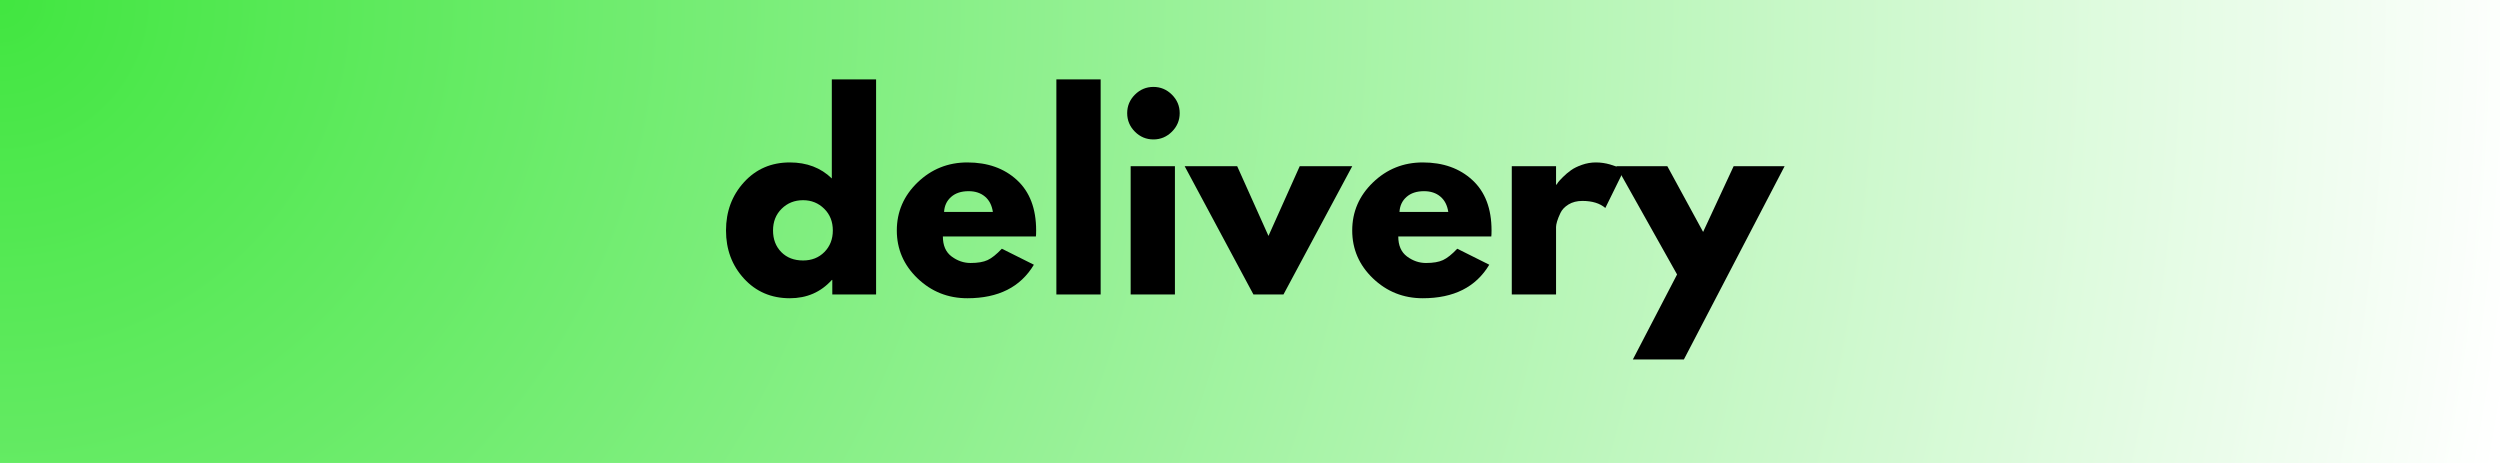 <svg xmlns="http://www.w3.org/2000/svg" xmlns:xlink="http://www.w3.org/1999/xlink" width="1080" zoomAndPan="magnify" viewBox="0 0 810 150" height="200" preserveAspectRatio="xMidYMid meet" version="1.0"><defs><g/><radialGradient gradientTransform="matrix(1, 0, 0, 1, 0, 0)" gradientUnits="userSpaceOnUse" r="823.772" cx="0" id="8ac840a6cb" cy="0" fx="0" fy="0"><stop stop-opacity="1" stop-color="rgb(25.644%, 90.218%, 25.246%)" offset="0"/><stop stop-opacity="1" stop-color="rgb(25.935%, 90.256%, 25.539%)" offset="0.004"/><stop stop-opacity="1" stop-color="rgb(26.227%, 90.294%, 25.83%)" offset="0.008"/><stop stop-opacity="1" stop-color="rgb(26.517%, 90.332%, 26.123%)" offset="0.012"/><stop stop-opacity="1" stop-color="rgb(26.808%, 90.37%, 26.416%)" offset="0.016"/><stop stop-opacity="1" stop-color="rgb(27.1%, 90.41%, 26.709%)" offset="0.02"/><stop stop-opacity="1" stop-color="rgb(27.391%, 90.448%, 27%)" offset="0.023"/><stop stop-opacity="1" stop-color="rgb(27.681%, 90.486%, 27.293%)" offset="0.027"/><stop stop-opacity="1" stop-color="rgb(27.972%, 90.524%, 27.586%)" offset="0.031"/><stop stop-opacity="1" stop-color="rgb(28.264%, 90.562%, 27.878%)" offset="0.035"/><stop stop-opacity="1" stop-color="rgb(28.554%, 90.601%, 28.171%)" offset="0.039"/><stop stop-opacity="1" stop-color="rgb(28.845%, 90.639%, 28.464%)" offset="0.043"/><stop stop-opacity="1" stop-color="rgb(29.137%, 90.677%, 28.757%)" offset="0.047"/><stop stop-opacity="1" stop-color="rgb(29.428%, 90.715%, 29.048%)" offset="0.051"/><stop stop-opacity="1" stop-color="rgb(29.718%, 90.753%, 29.341%)" offset="0.055"/><stop stop-opacity="1" stop-color="rgb(30.009%, 90.791%, 29.634%)" offset="0.059"/><stop stop-opacity="1" stop-color="rgb(30.301%, 90.829%, 29.927%)" offset="0.062"/><stop stop-opacity="1" stop-color="rgb(30.591%, 90.869%, 30.219%)" offset="0.066"/><stop stop-opacity="1" stop-color="rgb(30.882%, 90.907%, 30.511%)" offset="0.07"/><stop stop-opacity="1" stop-color="rgb(31.174%, 90.945%, 30.804%)" offset="0.074"/><stop stop-opacity="1" stop-color="rgb(31.465%, 90.984%, 31.097%)" offset="0.078"/><stop stop-opacity="1" stop-color="rgb(31.755%, 91.022%, 31.389%)" offset="0.082"/><stop stop-opacity="1" stop-color="rgb(32.047%, 91.06%, 31.682%)" offset="0.086"/><stop stop-opacity="1" stop-color="rgb(32.338%, 91.098%, 31.975%)" offset="0.09"/><stop stop-opacity="1" stop-color="rgb(32.628%, 91.136%, 32.268%)" offset="0.094"/><stop stop-opacity="1" stop-color="rgb(32.919%, 91.174%, 32.559%)" offset="0.098"/><stop stop-opacity="1" stop-color="rgb(33.211%, 91.212%, 32.852%)" offset="0.102"/><stop stop-opacity="1" stop-color="rgb(33.502%, 91.251%, 33.145%)" offset="0.105"/><stop stop-opacity="1" stop-color="rgb(33.792%, 91.29%, 33.438%)" offset="0.109"/><stop stop-opacity="1" stop-color="rgb(34.084%, 91.328%, 33.73%)" offset="0.113"/><stop stop-opacity="1" stop-color="rgb(34.375%, 91.367%, 34.023%)" offset="0.117"/><stop stop-opacity="1" stop-color="rgb(34.666%, 91.405%, 34.315%)" offset="0.121"/><stop stop-opacity="1" stop-color="rgb(34.956%, 91.443%, 34.608%)" offset="0.125"/><stop stop-opacity="1" stop-color="rgb(35.248%, 91.481%, 34.9%)" offset="0.129"/><stop stop-opacity="1" stop-color="rgb(35.539%, 91.519%, 35.193%)" offset="0.133"/><stop stop-opacity="1" stop-color="rgb(35.829%, 91.557%, 35.486%)" offset="0.137"/><stop stop-opacity="1" stop-color="rgb(36.121%, 91.595%, 35.779%)" offset="0.141"/><stop stop-opacity="1" stop-color="rgb(36.412%, 91.634%, 36.07%)" offset="0.145"/><stop stop-opacity="1" stop-color="rgb(36.703%, 91.672%, 36.363%)" offset="0.148"/><stop stop-opacity="1" stop-color="rgb(36.993%, 91.71%, 36.656%)" offset="0.152"/><stop stop-opacity="1" stop-color="rgb(37.285%, 91.75%, 36.949%)" offset="0.156"/><stop stop-opacity="1" stop-color="rgb(37.576%, 91.788%, 37.241%)" offset="0.16"/><stop stop-opacity="1" stop-color="rgb(37.866%, 91.826%, 37.534%)" offset="0.164"/><stop stop-opacity="1" stop-color="rgb(38.158%, 91.864%, 37.827%)" offset="0.168"/><stop stop-opacity="1" stop-color="rgb(38.449%, 91.902%, 38.12%)" offset="0.172"/><stop stop-opacity="1" stop-color="rgb(38.741%, 91.94%, 38.411%)" offset="0.176"/><stop stop-opacity="1" stop-color="rgb(39.03%, 91.978%, 38.704%)" offset="0.18"/><stop stop-opacity="1" stop-color="rgb(39.322%, 92.017%, 38.997%)" offset="0.184"/><stop stop-opacity="1" stop-color="rgb(39.613%, 92.055%, 39.288%)" offset="0.188"/><stop stop-opacity="1" stop-color="rgb(39.903%, 92.093%, 39.581%)" offset="0.191"/><stop stop-opacity="1" stop-color="rgb(40.195%, 92.131%, 39.874%)" offset="0.195"/><stop stop-opacity="1" stop-color="rgb(40.486%, 92.171%, 40.167%)" offset="0.199"/><stop stop-opacity="1" stop-color="rgb(40.778%, 92.209%, 40.459%)" offset="0.203"/><stop stop-opacity="1" stop-color="rgb(41.068%, 92.247%, 40.752%)" offset="0.207"/><stop stop-opacity="1" stop-color="rgb(41.359%, 92.285%, 41.045%)" offset="0.211"/><stop stop-opacity="1" stop-color="rgb(41.65%, 92.323%, 41.338%)" offset="0.215"/><stop stop-opacity="1" stop-color="rgb(41.942%, 92.361%, 41.629%)" offset="0.219"/><stop stop-opacity="1" stop-color="rgb(42.232%, 92.4%, 41.922%)" offset="0.223"/><stop stop-opacity="1" stop-color="rgb(42.523%, 92.438%, 42.215%)" offset="0.227"/><stop stop-opacity="1" stop-color="rgb(42.815%, 92.476%, 42.508%)" offset="0.23"/><stop stop-opacity="1" stop-color="rgb(43.105%, 92.514%, 42.799%)" offset="0.234"/><stop stop-opacity="1" stop-color="rgb(43.396%, 92.552%, 43.092%)" offset="0.238"/><stop stop-opacity="1" stop-color="rgb(43.687%, 92.592%, 43.385%)" offset="0.242"/><stop stop-opacity="1" stop-color="rgb(43.979%, 92.63%, 43.678%)" offset="0.246"/><stop stop-opacity="1" stop-color="rgb(44.269%, 92.668%, 43.97%)" offset="0.25"/><stop stop-opacity="1" stop-color="rgb(44.56%, 92.706%, 44.263%)" offset="0.254"/><stop stop-opacity="1" stop-color="rgb(44.852%, 92.744%, 44.556%)" offset="0.258"/><stop stop-opacity="1" stop-color="rgb(45.142%, 92.783%, 44.849%)" offset="0.262"/><stop stop-opacity="1" stop-color="rgb(45.433%, 92.821%, 45.14%)" offset="0.266"/><stop stop-opacity="1" stop-color="rgb(45.724%, 92.859%, 45.433%)" offset="0.27"/><stop stop-opacity="1" stop-color="rgb(46.016%, 92.897%, 45.726%)" offset="0.273"/><stop stop-opacity="1" stop-color="rgb(46.306%, 92.935%, 46.019%)" offset="0.277"/><stop stop-opacity="1" stop-color="rgb(46.597%, 92.973%, 46.31%)" offset="0.281"/><stop stop-opacity="1" stop-color="rgb(46.889%, 93.011%, 46.603%)" offset="0.285"/><stop stop-opacity="1" stop-color="rgb(47.179%, 93.051%, 46.896%)" offset="0.289"/><stop stop-opacity="1" stop-color="rgb(47.47%, 93.089%, 47.189%)" offset="0.293"/><stop stop-opacity="1" stop-color="rgb(47.762%, 93.127%, 47.481%)" offset="0.297"/><stop stop-opacity="1" stop-color="rgb(48.053%, 93.166%, 47.774%)" offset="0.301"/><stop stop-opacity="1" stop-color="rgb(48.343%, 93.204%, 48.067%)" offset="0.305"/><stop stop-opacity="1" stop-color="rgb(48.634%, 93.242%, 48.36%)" offset="0.309"/><stop stop-opacity="1" stop-color="rgb(48.926%, 93.28%, 48.651%)" offset="0.312"/><stop stop-opacity="1" stop-color="rgb(49.217%, 93.318%, 48.944%)" offset="0.316"/><stop stop-opacity="1" stop-color="rgb(49.507%, 93.356%, 49.237%)" offset="0.32"/><stop stop-opacity="1" stop-color="rgb(49.799%, 93.394%, 49.53%)" offset="0.324"/><stop stop-opacity="1" stop-color="rgb(50.09%, 93.433%, 49.821%)" offset="0.328"/><stop stop-opacity="1" stop-color="rgb(50.38%, 93.472%, 50.114%)" offset="0.332"/><stop stop-opacity="1" stop-color="rgb(50.671%, 93.51%, 50.407%)" offset="0.336"/><stop stop-opacity="1" stop-color="rgb(50.963%, 93.549%, 50.7%)" offset="0.34"/><stop stop-opacity="1" stop-color="rgb(51.254%, 93.587%, 50.992%)" offset="0.344"/><stop stop-opacity="1" stop-color="rgb(51.544%, 93.625%, 51.285%)" offset="0.348"/><stop stop-opacity="1" stop-color="rgb(51.836%, 93.663%, 51.578%)" offset="0.352"/><stop stop-opacity="1" stop-color="rgb(52.127%, 93.701%, 51.869%)" offset="0.355"/><stop stop-opacity="1" stop-color="rgb(52.417%, 93.739%, 52.162%)" offset="0.359"/><stop stop-opacity="1" stop-color="rgb(52.708%, 93.777%, 52.455%)" offset="0.363"/><stop stop-opacity="1" stop-color="rgb(53%, 93.816%, 52.748%)" offset="0.367"/><stop stop-opacity="1" stop-color="rgb(53.291%, 93.854%, 53.04%)" offset="0.371"/><stop stop-opacity="1" stop-color="rgb(53.581%, 93.893%, 53.333%)" offset="0.375"/><stop stop-opacity="1" stop-color="rgb(53.873%, 93.932%, 53.625%)" offset="0.379"/><stop stop-opacity="1" stop-color="rgb(54.164%, 93.97%, 53.918%)" offset="0.383"/><stop stop-opacity="1" stop-color="rgb(54.454%, 94.008%, 54.21%)" offset="0.387"/><stop stop-opacity="1" stop-color="rgb(54.745%, 94.046%, 54.503%)" offset="0.391"/><stop stop-opacity="1" stop-color="rgb(55.037%, 94.084%, 54.796%)" offset="0.395"/><stop stop-opacity="1" stop-color="rgb(55.328%, 94.122%, 55.089%)" offset="0.398"/><stop stop-opacity="1" stop-color="rgb(55.618%, 94.16%, 55.38%)" offset="0.402"/><stop stop-opacity="1" stop-color="rgb(55.91%, 94.199%, 55.673%)" offset="0.406"/><stop stop-opacity="1" stop-color="rgb(56.201%, 94.237%, 55.966%)" offset="0.41"/><stop stop-opacity="1" stop-color="rgb(56.493%, 94.275%, 56.259%)" offset="0.414"/><stop stop-opacity="1" stop-color="rgb(56.783%, 94.313%, 56.551%)" offset="0.418"/><stop stop-opacity="1" stop-color="rgb(57.074%, 94.353%, 56.844%)" offset="0.422"/><stop stop-opacity="1" stop-color="rgb(57.365%, 94.391%, 57.137%)" offset="0.426"/><stop stop-opacity="1" stop-color="rgb(57.655%, 94.429%, 57.43%)" offset="0.43"/><stop stop-opacity="1" stop-color="rgb(57.947%, 94.467%, 57.721%)" offset="0.434"/><stop stop-opacity="1" stop-color="rgb(58.238%, 94.505%, 58.014%)" offset="0.438"/><stop stop-opacity="1" stop-color="rgb(58.53%, 94.543%, 58.307%)" offset="0.441"/><stop stop-opacity="1" stop-color="rgb(58.82%, 94.582%, 58.6%)" offset="0.445"/><stop stop-opacity="1" stop-color="rgb(59.111%, 94.62%, 58.891%)" offset="0.449"/><stop stop-opacity="1" stop-color="rgb(59.402%, 94.658%, 59.184%)" offset="0.453"/><stop stop-opacity="1" stop-color="rgb(59.692%, 94.696%, 59.477%)" offset="0.457"/><stop stop-opacity="1" stop-color="rgb(59.984%, 94.734%, 59.77%)" offset="0.461"/><stop stop-opacity="1" stop-color="rgb(60.275%, 94.774%, 60.062%)" offset="0.465"/><stop stop-opacity="1" stop-color="rgb(60.567%, 94.812%, 60.355%)" offset="0.469"/><stop stop-opacity="1" stop-color="rgb(60.857%, 94.85%, 60.648%)" offset="0.473"/><stop stop-opacity="1" stop-color="rgb(61.148%, 94.888%, 60.941%)" offset="0.477"/><stop stop-opacity="1" stop-color="rgb(61.44%, 94.926%, 61.232%)" offset="0.48"/><stop stop-opacity="1" stop-color="rgb(61.729%, 94.965%, 61.525%)" offset="0.484"/><stop stop-opacity="1" stop-color="rgb(62.021%, 95.003%, 61.818%)" offset="0.488"/><stop stop-opacity="1" stop-color="rgb(62.312%, 95.041%, 62.111%)" offset="0.492"/><stop stop-opacity="1" stop-color="rgb(62.604%, 95.079%, 62.402%)" offset="0.496"/><stop stop-opacity="1" stop-color="rgb(62.894%, 95.117%, 62.695%)" offset="0.5"/><stop stop-opacity="1" stop-color="rgb(63.185%, 95.155%, 62.988%)" offset="0.504"/><stop stop-opacity="1" stop-color="rgb(63.477%, 95.195%, 63.281%)" offset="0.508"/><stop stop-opacity="1" stop-color="rgb(63.768%, 95.233%, 63.573%)" offset="0.512"/><stop stop-opacity="1" stop-color="rgb(64.058%, 95.271%, 63.866%)" offset="0.516"/><stop stop-opacity="1" stop-color="rgb(64.349%, 95.309%, 64.159%)" offset="0.52"/><stop stop-opacity="1" stop-color="rgb(64.641%, 95.348%, 64.45%)" offset="0.523"/><stop stop-opacity="1" stop-color="rgb(64.931%, 95.386%, 64.743%)" offset="0.527"/><stop stop-opacity="1" stop-color="rgb(65.222%, 95.424%, 65.036%)" offset="0.531"/><stop stop-opacity="1" stop-color="rgb(65.514%, 95.462%, 65.329%)" offset="0.535"/><stop stop-opacity="1" stop-color="rgb(65.805%, 95.5%, 65.62%)" offset="0.539"/><stop stop-opacity="1" stop-color="rgb(66.095%, 95.538%, 65.913%)" offset="0.543"/><stop stop-opacity="1" stop-color="rgb(66.386%, 95.576%, 66.206%)" offset="0.547"/><stop stop-opacity="1" stop-color="rgb(66.678%, 95.615%, 66.499%)" offset="0.551"/><stop stop-opacity="1" stop-color="rgb(66.968%, 95.654%, 66.791%)" offset="0.555"/><stop stop-opacity="1" stop-color="rgb(67.259%, 95.692%, 67.084%)" offset="0.559"/><stop stop-opacity="1" stop-color="rgb(67.551%, 95.731%, 67.377%)" offset="0.562"/><stop stop-opacity="1" stop-color="rgb(67.842%, 95.769%, 67.67%)" offset="0.566"/><stop stop-opacity="1" stop-color="rgb(68.132%, 95.807%, 67.961%)" offset="0.57"/><stop stop-opacity="1" stop-color="rgb(68.423%, 95.845%, 68.254%)" offset="0.574"/><stop stop-opacity="1" stop-color="rgb(68.715%, 95.883%, 68.547%)" offset="0.578"/><stop stop-opacity="1" stop-color="rgb(69.005%, 95.921%, 68.84%)" offset="0.582"/><stop stop-opacity="1" stop-color="rgb(69.296%, 95.959%, 69.131%)" offset="0.586"/><stop stop-opacity="1" stop-color="rgb(69.588%, 95.998%, 69.424%)" offset="0.59"/><stop stop-opacity="1" stop-color="rgb(69.879%, 96.036%, 69.717%)" offset="0.594"/><stop stop-opacity="1" stop-color="rgb(70.169%, 96.075%, 70.01%)" offset="0.598"/><stop stop-opacity="1" stop-color="rgb(70.461%, 96.114%, 70.302%)" offset="0.602"/><stop stop-opacity="1" stop-color="rgb(70.752%, 96.152%, 70.595%)" offset="0.605"/><stop stop-opacity="1" stop-color="rgb(71.043%, 96.19%, 70.888%)" offset="0.609"/><stop stop-opacity="1" stop-color="rgb(71.333%, 96.228%, 71.181%)" offset="0.613"/><stop stop-opacity="1" stop-color="rgb(71.625%, 96.266%, 71.472%)" offset="0.617"/><stop stop-opacity="1" stop-color="rgb(71.916%, 96.304%, 71.765%)" offset="0.621"/><stop stop-opacity="1" stop-color="rgb(72.206%, 96.342%, 72.058%)" offset="0.625"/><stop stop-opacity="1" stop-color="rgb(72.498%, 96.381%, 72.351%)" offset="0.629"/><stop stop-opacity="1" stop-color="rgb(72.789%, 96.419%, 72.643%)" offset="0.633"/><stop stop-opacity="1" stop-color="rgb(73.08%, 96.457%, 72.935%)" offset="0.637"/><stop stop-opacity="1" stop-color="rgb(73.37%, 96.495%, 73.228%)" offset="0.641"/><stop stop-opacity="1" stop-color="rgb(73.662%, 96.535%, 73.521%)" offset="0.645"/><stop stop-opacity="1" stop-color="rgb(73.953%, 96.573%, 73.813%)" offset="0.648"/><stop stop-opacity="1" stop-color="rgb(74.243%, 96.611%, 74.106%)" offset="0.652"/><stop stop-opacity="1" stop-color="rgb(74.535%, 96.649%, 74.399%)" offset="0.656"/><stop stop-opacity="1" stop-color="rgb(74.826%, 96.687%, 74.692%)" offset="0.66"/><stop stop-opacity="1" stop-color="rgb(75.117%, 96.725%, 74.983%)" offset="0.664"/><stop stop-opacity="1" stop-color="rgb(75.407%, 96.764%, 75.276%)" offset="0.668"/><stop stop-opacity="1" stop-color="rgb(75.699%, 96.802%, 75.569%)" offset="0.672"/><stop stop-opacity="1" stop-color="rgb(75.99%, 96.84%, 75.861%)" offset="0.676"/><stop stop-opacity="1" stop-color="rgb(76.28%, 96.878%, 76.154%)" offset="0.68"/><stop stop-opacity="1" stop-color="rgb(76.572%, 96.916%, 76.447%)" offset="0.684"/><stop stop-opacity="1" stop-color="rgb(76.863%, 96.956%, 76.74%)" offset="0.688"/><stop stop-opacity="1" stop-color="rgb(77.155%, 96.994%, 77.031%)" offset="0.691"/><stop stop-opacity="1" stop-color="rgb(77.444%, 97.032%, 77.324%)" offset="0.695"/><stop stop-opacity="1" stop-color="rgb(77.736%, 97.07%, 77.617%)" offset="0.699"/><stop stop-opacity="1" stop-color="rgb(78.027%, 97.108%, 77.91%)" offset="0.703"/><stop stop-opacity="1" stop-color="rgb(78.319%, 97.147%, 78.201%)" offset="0.707"/><stop stop-opacity="1" stop-color="rgb(78.609%, 97.185%, 78.494%)" offset="0.711"/><stop stop-opacity="1" stop-color="rgb(78.9%, 97.223%, 78.787%)" offset="0.715"/><stop stop-opacity="1" stop-color="rgb(79.192%, 97.261%, 79.08%)" offset="0.719"/><stop stop-opacity="1" stop-color="rgb(79.482%, 97.299%, 79.372%)" offset="0.723"/><stop stop-opacity="1" stop-color="rgb(79.773%, 97.337%, 79.665%)" offset="0.727"/><stop stop-opacity="1" stop-color="rgb(80.064%, 97.377%, 79.958%)" offset="0.73"/><stop stop-opacity="1" stop-color="rgb(80.356%, 97.415%, 80.251%)" offset="0.734"/><stop stop-opacity="1" stop-color="rgb(80.646%, 97.453%, 80.542%)" offset="0.738"/><stop stop-opacity="1" stop-color="rgb(80.937%, 97.491%, 80.835%)" offset="0.742"/><stop stop-opacity="1" stop-color="rgb(81.229%, 97.53%, 81.128%)" offset="0.746"/><stop stop-opacity="1" stop-color="rgb(81.519%, 97.568%, 81.421%)" offset="0.75"/><stop stop-opacity="1" stop-color="rgb(81.81%, 97.606%, 81.712%)" offset="0.754"/><stop stop-opacity="1" stop-color="rgb(82.101%, 97.644%, 82.005%)" offset="0.758"/><stop stop-opacity="1" stop-color="rgb(82.393%, 97.682%, 82.298%)" offset="0.762"/><stop stop-opacity="1" stop-color="rgb(82.683%, 97.72%, 82.591%)" offset="0.766"/><stop stop-opacity="1" stop-color="rgb(82.974%, 97.758%, 82.883%)" offset="0.77"/><stop stop-opacity="1" stop-color="rgb(83.266%, 97.797%, 83.176%)" offset="0.773"/><stop stop-opacity="1" stop-color="rgb(83.556%, 97.836%, 83.469%)" offset="0.777"/><stop stop-opacity="1" stop-color="rgb(83.847%, 97.874%, 83.762%)" offset="0.781"/><stop stop-opacity="1" stop-color="rgb(84.138%, 97.913%, 84.053%)" offset="0.785"/><stop stop-opacity="1" stop-color="rgb(84.43%, 97.951%, 84.346%)" offset="0.789"/><stop stop-opacity="1" stop-color="rgb(84.72%, 97.989%, 84.639%)" offset="0.793"/><stop stop-opacity="1" stop-color="rgb(85.011%, 98.027%, 84.932%)" offset="0.797"/><stop stop-opacity="1" stop-color="rgb(85.303%, 98.065%, 85.223%)" offset="0.801"/><stop stop-opacity="1" stop-color="rgb(85.594%, 98.103%, 85.516%)" offset="0.805"/><stop stop-opacity="1" stop-color="rgb(85.884%, 98.141%, 85.809%)" offset="0.809"/><stop stop-opacity="1" stop-color="rgb(86.176%, 98.18%, 86.102%)" offset="0.812"/><stop stop-opacity="1" stop-color="rgb(86.467%, 98.218%, 86.394%)" offset="0.816"/><stop stop-opacity="1" stop-color="rgb(86.757%, 98.257%, 86.687%)" offset="0.82"/><stop stop-opacity="1" stop-color="rgb(87.048%, 98.296%, 86.98%)" offset="0.824"/><stop stop-opacity="1" stop-color="rgb(87.34%, 98.334%, 87.273%)" offset="0.828"/><stop stop-opacity="1" stop-color="rgb(87.631%, 98.372%, 87.564%)" offset="0.832"/><stop stop-opacity="1" stop-color="rgb(87.921%, 98.41%, 87.857%)" offset="0.836"/><stop stop-opacity="1" stop-color="rgb(88.213%, 98.448%, 88.15%)" offset="0.84"/><stop stop-opacity="1" stop-color="rgb(88.504%, 98.486%, 88.441%)" offset="0.844"/><stop stop-opacity="1" stop-color="rgb(88.794%, 98.524%, 88.734%)" offset="0.848"/><stop stop-opacity="1" stop-color="rgb(89.085%, 98.563%, 89.027%)" offset="0.852"/><stop stop-opacity="1" stop-color="rgb(89.377%, 98.601%, 89.32%)" offset="0.855"/><stop stop-opacity="1" stop-color="rgb(89.668%, 98.639%, 89.612%)" offset="0.859"/><stop stop-opacity="1" stop-color="rgb(89.958%, 98.679%, 89.905%)" offset="0.863"/><stop stop-opacity="1" stop-color="rgb(90.25%, 98.717%, 90.198%)" offset="0.867"/><stop stop-opacity="1" stop-color="rgb(90.541%, 98.755%, 90.491%)" offset="0.871"/><stop stop-opacity="1" stop-color="rgb(90.831%, 98.793%, 90.782%)" offset="0.875"/><stop stop-opacity="1" stop-color="rgb(91.122%, 98.831%, 91.075%)" offset="0.879"/><stop stop-opacity="1" stop-color="rgb(91.414%, 98.869%, 91.368%)" offset="0.883"/><stop stop-opacity="1" stop-color="rgb(91.705%, 98.907%, 91.661%)" offset="0.887"/><stop stop-opacity="1" stop-color="rgb(91.995%, 98.946%, 91.953%)" offset="0.891"/><stop stop-opacity="1" stop-color="rgb(92.287%, 98.984%, 92.245%)" offset="0.895"/><stop stop-opacity="1" stop-color="rgb(92.578%, 99.022%, 92.538%)" offset="0.898"/><stop stop-opacity="1" stop-color="rgb(92.87%, 99.06%, 92.831%)" offset="0.902"/><stop stop-opacity="1" stop-color="rgb(93.159%, 99.098%, 93.123%)" offset="0.906"/><stop stop-opacity="1" stop-color="rgb(93.451%, 99.138%, 93.416%)" offset="0.91"/><stop stop-opacity="1" stop-color="rgb(93.742%, 99.176%, 93.709%)" offset="0.914"/><stop stop-opacity="1" stop-color="rgb(94.032%, 99.214%, 94.002%)" offset="0.918"/><stop stop-opacity="1" stop-color="rgb(94.324%, 99.252%, 94.293%)" offset="0.922"/><stop stop-opacity="1" stop-color="rgb(94.615%, 99.29%, 94.586%)" offset="0.926"/><stop stop-opacity="1" stop-color="rgb(94.907%, 99.329%, 94.879%)" offset="0.93"/><stop stop-opacity="1" stop-color="rgb(95.197%, 99.367%, 95.172%)" offset="0.934"/><stop stop-opacity="1" stop-color="rgb(95.488%, 99.405%, 95.464%)" offset="0.938"/><stop stop-opacity="1" stop-color="rgb(95.779%, 99.443%, 95.757%)" offset="0.941"/><stop stop-opacity="1" stop-color="rgb(96.069%, 99.481%, 96.049%)" offset="0.945"/><stop stop-opacity="1" stop-color="rgb(96.361%, 99.519%, 96.342%)" offset="0.949"/><stop stop-opacity="1" stop-color="rgb(96.652%, 99.559%, 96.634%)" offset="0.953"/><stop stop-opacity="1" stop-color="rgb(96.944%, 99.597%, 96.927%)" offset="0.957"/><stop stop-opacity="1" stop-color="rgb(97.234%, 99.635%, 97.22%)" offset="0.961"/><stop stop-opacity="1" stop-color="rgb(97.525%, 99.673%, 97.513%)" offset="0.965"/><stop stop-opacity="1" stop-color="rgb(97.816%, 99.712%, 97.804%)" offset="0.969"/><stop stop-opacity="1" stop-color="rgb(98.106%, 99.75%, 98.097%)" offset="0.973"/><stop stop-opacity="1" stop-color="rgb(98.398%, 99.788%, 98.39%)" offset="0.977"/><stop stop-opacity="1" stop-color="rgb(98.689%, 99.826%, 98.683%)" offset="0.98"/><stop stop-opacity="1" stop-color="rgb(98.981%, 99.864%, 98.975%)" offset="0.984"/><stop stop-opacity="1" stop-color="rgb(99.271%, 99.902%, 99.268%)" offset="0.988"/><stop stop-opacity="1" stop-color="rgb(99.562%, 99.94%, 99.561%)" offset="0.992"/><stop stop-opacity="1" stop-color="rgb(99.854%, 99.98%, 99.854%)" offset="0.996"/><stop stop-opacity="1" stop-color="rgb(100%, 100%, 100%)" offset="1"/></radialGradient></defs><rect x="-81" width="972" fill="#ffffff" y="-15" height="180" fill-opacity="1"/><rect x="-81" fill="url(#8ac840a6cb)" width="972" y="-15" height="180"/><g fill="#000000" fill-opacity="1"><g transform="translate(233.368, 95.411)"><g><path d="M 7.688 -5.141 C 3.801 -9.379 1.859 -14.578 1.859 -20.734 C 1.859 -26.898 3.801 -32.113 7.688 -36.375 C 11.582 -40.645 16.531 -42.781 22.531 -42.781 C 28.039 -42.781 32.578 -41.051 36.141 -37.594 L 36.141 -69.688 L 50.484 -69.688 L 50.484 0 L 36.297 0 L 36.297 -4.703 L 36.141 -4.703 C 32.578 -0.754 28.039 1.219 22.531 1.219 C 16.531 1.219 11.582 -0.898 7.688 -5.141 Z M 19.891 -27.781 C 18.023 -25.945 17.094 -23.598 17.094 -20.734 C 17.094 -17.879 17.984 -15.547 19.766 -13.734 C 21.555 -11.922 23.91 -11.016 26.828 -11.016 C 29.629 -11.016 31.938 -11.93 33.75 -13.766 C 35.562 -15.609 36.469 -17.938 36.469 -20.75 C 36.469 -23.602 35.535 -25.945 33.672 -27.781 C 31.805 -29.625 29.523 -30.547 26.828 -30.547 C 24.066 -30.547 21.754 -29.625 19.891 -27.781 Z M 19.891 -27.781 "/></g></g></g><g fill="#000000" fill-opacity="1"><g transform="translate(288.709, 95.411)"><g><path d="M 46.922 -18.797 L 16.781 -18.797 C 16.781 -15.879 17.723 -13.719 19.609 -12.312 C 21.504 -10.906 23.555 -10.203 25.766 -10.203 C 28.086 -10.203 29.922 -10.516 31.266 -11.141 C 32.617 -11.766 34.16 -12.992 35.891 -14.828 L 46.266 -9.641 C 41.941 -2.398 34.758 1.219 24.719 1.219 C 18.445 1.219 13.066 -0.926 8.578 -5.219 C 4.098 -9.52 1.859 -14.691 1.859 -20.734 C 1.859 -26.785 4.098 -31.973 8.578 -36.297 C 13.066 -40.617 18.445 -42.781 24.719 -42.781 C 31.301 -42.781 36.66 -40.875 40.797 -37.062 C 44.93 -33.258 47 -27.82 47 -20.75 C 47 -19.77 46.973 -19.117 46.922 -18.797 Z M 17.172 -26.734 L 32.984 -26.734 C 32.66 -28.898 31.805 -30.562 30.422 -31.719 C 29.047 -32.883 27.281 -33.469 25.125 -33.469 C 22.738 -33.469 20.844 -32.844 19.438 -31.594 C 18.039 -30.352 17.285 -28.734 17.172 -26.734 Z M 17.172 -26.734 "/></g></g></g><g fill="#000000" fill-opacity="1"><g transform="translate(337.407, 95.411)"><g><path d="M 4.859 0 L 4.859 -69.688 L 19.203 -69.688 L 19.203 0 Z M 4.859 0 "/></g></g></g><g fill="#000000" fill-opacity="1"><g transform="translate(361.472, 95.411)"><g><path d="M 6.234 -64.734 C 7.91 -66.41 9.91 -67.25 12.234 -67.25 C 14.555 -67.25 16.555 -66.41 18.234 -64.734 C 19.91 -63.066 20.75 -61.07 20.75 -58.75 C 20.75 -56.426 19.91 -54.426 18.234 -52.75 C 16.555 -51.07 14.555 -50.234 12.234 -50.234 C 9.91 -50.234 7.91 -51.07 6.234 -52.75 C 4.566 -54.426 3.734 -56.426 3.734 -58.75 C 3.734 -61.07 4.566 -63.066 6.234 -64.734 Z M 4.859 -41.562 L 4.859 0 L 19.203 0 L 19.203 -41.562 Z M 4.859 -41.562 "/></g></g></g><g fill="#000000" fill-opacity="1"><g transform="translate(385.456, 95.411)"><g><path d="M 15.391 -41.562 L 25.531 -18.969 L 35.656 -41.562 L 52.672 -41.562 L 30.391 0 L 20.656 0 L -1.625 -41.562 Z M 15.391 -41.562 "/></g></g></g><g fill="#000000" fill-opacity="1"><g transform="translate(436.26, 95.411)"><g><path d="M 46.922 -18.797 L 16.781 -18.797 C 16.781 -15.879 17.723 -13.719 19.609 -12.312 C 21.504 -10.906 23.555 -10.203 25.766 -10.203 C 28.086 -10.203 29.922 -10.516 31.266 -11.141 C 32.617 -11.766 34.16 -12.992 35.891 -14.828 L 46.266 -9.641 C 41.941 -2.398 34.758 1.219 24.719 1.219 C 18.445 1.219 13.066 -0.926 8.578 -5.219 C 4.098 -9.52 1.859 -14.691 1.859 -20.734 C 1.859 -26.785 4.098 -31.973 8.578 -36.297 C 13.066 -40.617 18.445 -42.781 24.719 -42.781 C 31.301 -42.781 36.66 -40.875 40.797 -37.062 C 44.93 -33.258 47 -27.82 47 -20.75 C 47 -19.77 46.973 -19.117 46.922 -18.797 Z M 17.172 -26.734 L 32.984 -26.734 C 32.66 -28.898 31.805 -30.562 30.422 -31.719 C 29.047 -32.883 27.281 -33.469 25.125 -33.469 C 22.738 -33.469 20.844 -32.844 19.438 -31.594 C 18.039 -30.352 17.285 -28.734 17.172 -26.734 Z M 17.172 -26.734 "/></g></g></g><g fill="#000000" fill-opacity="1"><g transform="translate(484.957, 95.411)"><g><path d="M 4.859 0 L 4.859 -41.562 L 19.203 -41.562 L 19.203 -35.578 L 19.359 -35.578 C 19.473 -35.785 19.648 -36.051 19.891 -36.375 C 20.141 -36.707 20.664 -37.273 21.469 -38.078 C 22.281 -38.891 23.145 -39.617 24.062 -40.266 C 24.977 -40.922 26.164 -41.504 27.625 -42.016 C 29.082 -42.523 30.57 -42.781 32.094 -42.781 C 33.656 -42.781 35.191 -42.562 36.703 -42.125 C 38.211 -41.695 39.32 -41.27 40.031 -40.844 L 41.156 -40.188 L 35.172 -28.031 C 33.391 -29.551 30.906 -30.312 27.719 -30.312 C 25.988 -30.312 24.5 -29.93 23.25 -29.172 C 22.008 -28.41 21.133 -27.488 20.625 -26.406 C 20.113 -25.332 19.75 -24.414 19.531 -23.656 C 19.312 -22.906 19.203 -22.312 19.203 -21.875 L 19.203 0 Z M 4.859 0 "/></g></g></g><g fill="#000000" fill-opacity="1"><g transform="translate(525.309, 95.411)"><g><path d="M 36.391 -41.562 L 52.906 -41.562 L 20.266 21.062 L 3.734 21.062 L 18.062 -6.484 L -1.625 -41.562 L 14.906 -41.562 L 26.5 -20.266 Z M 36.391 -41.562 "/></g></g></g></svg>